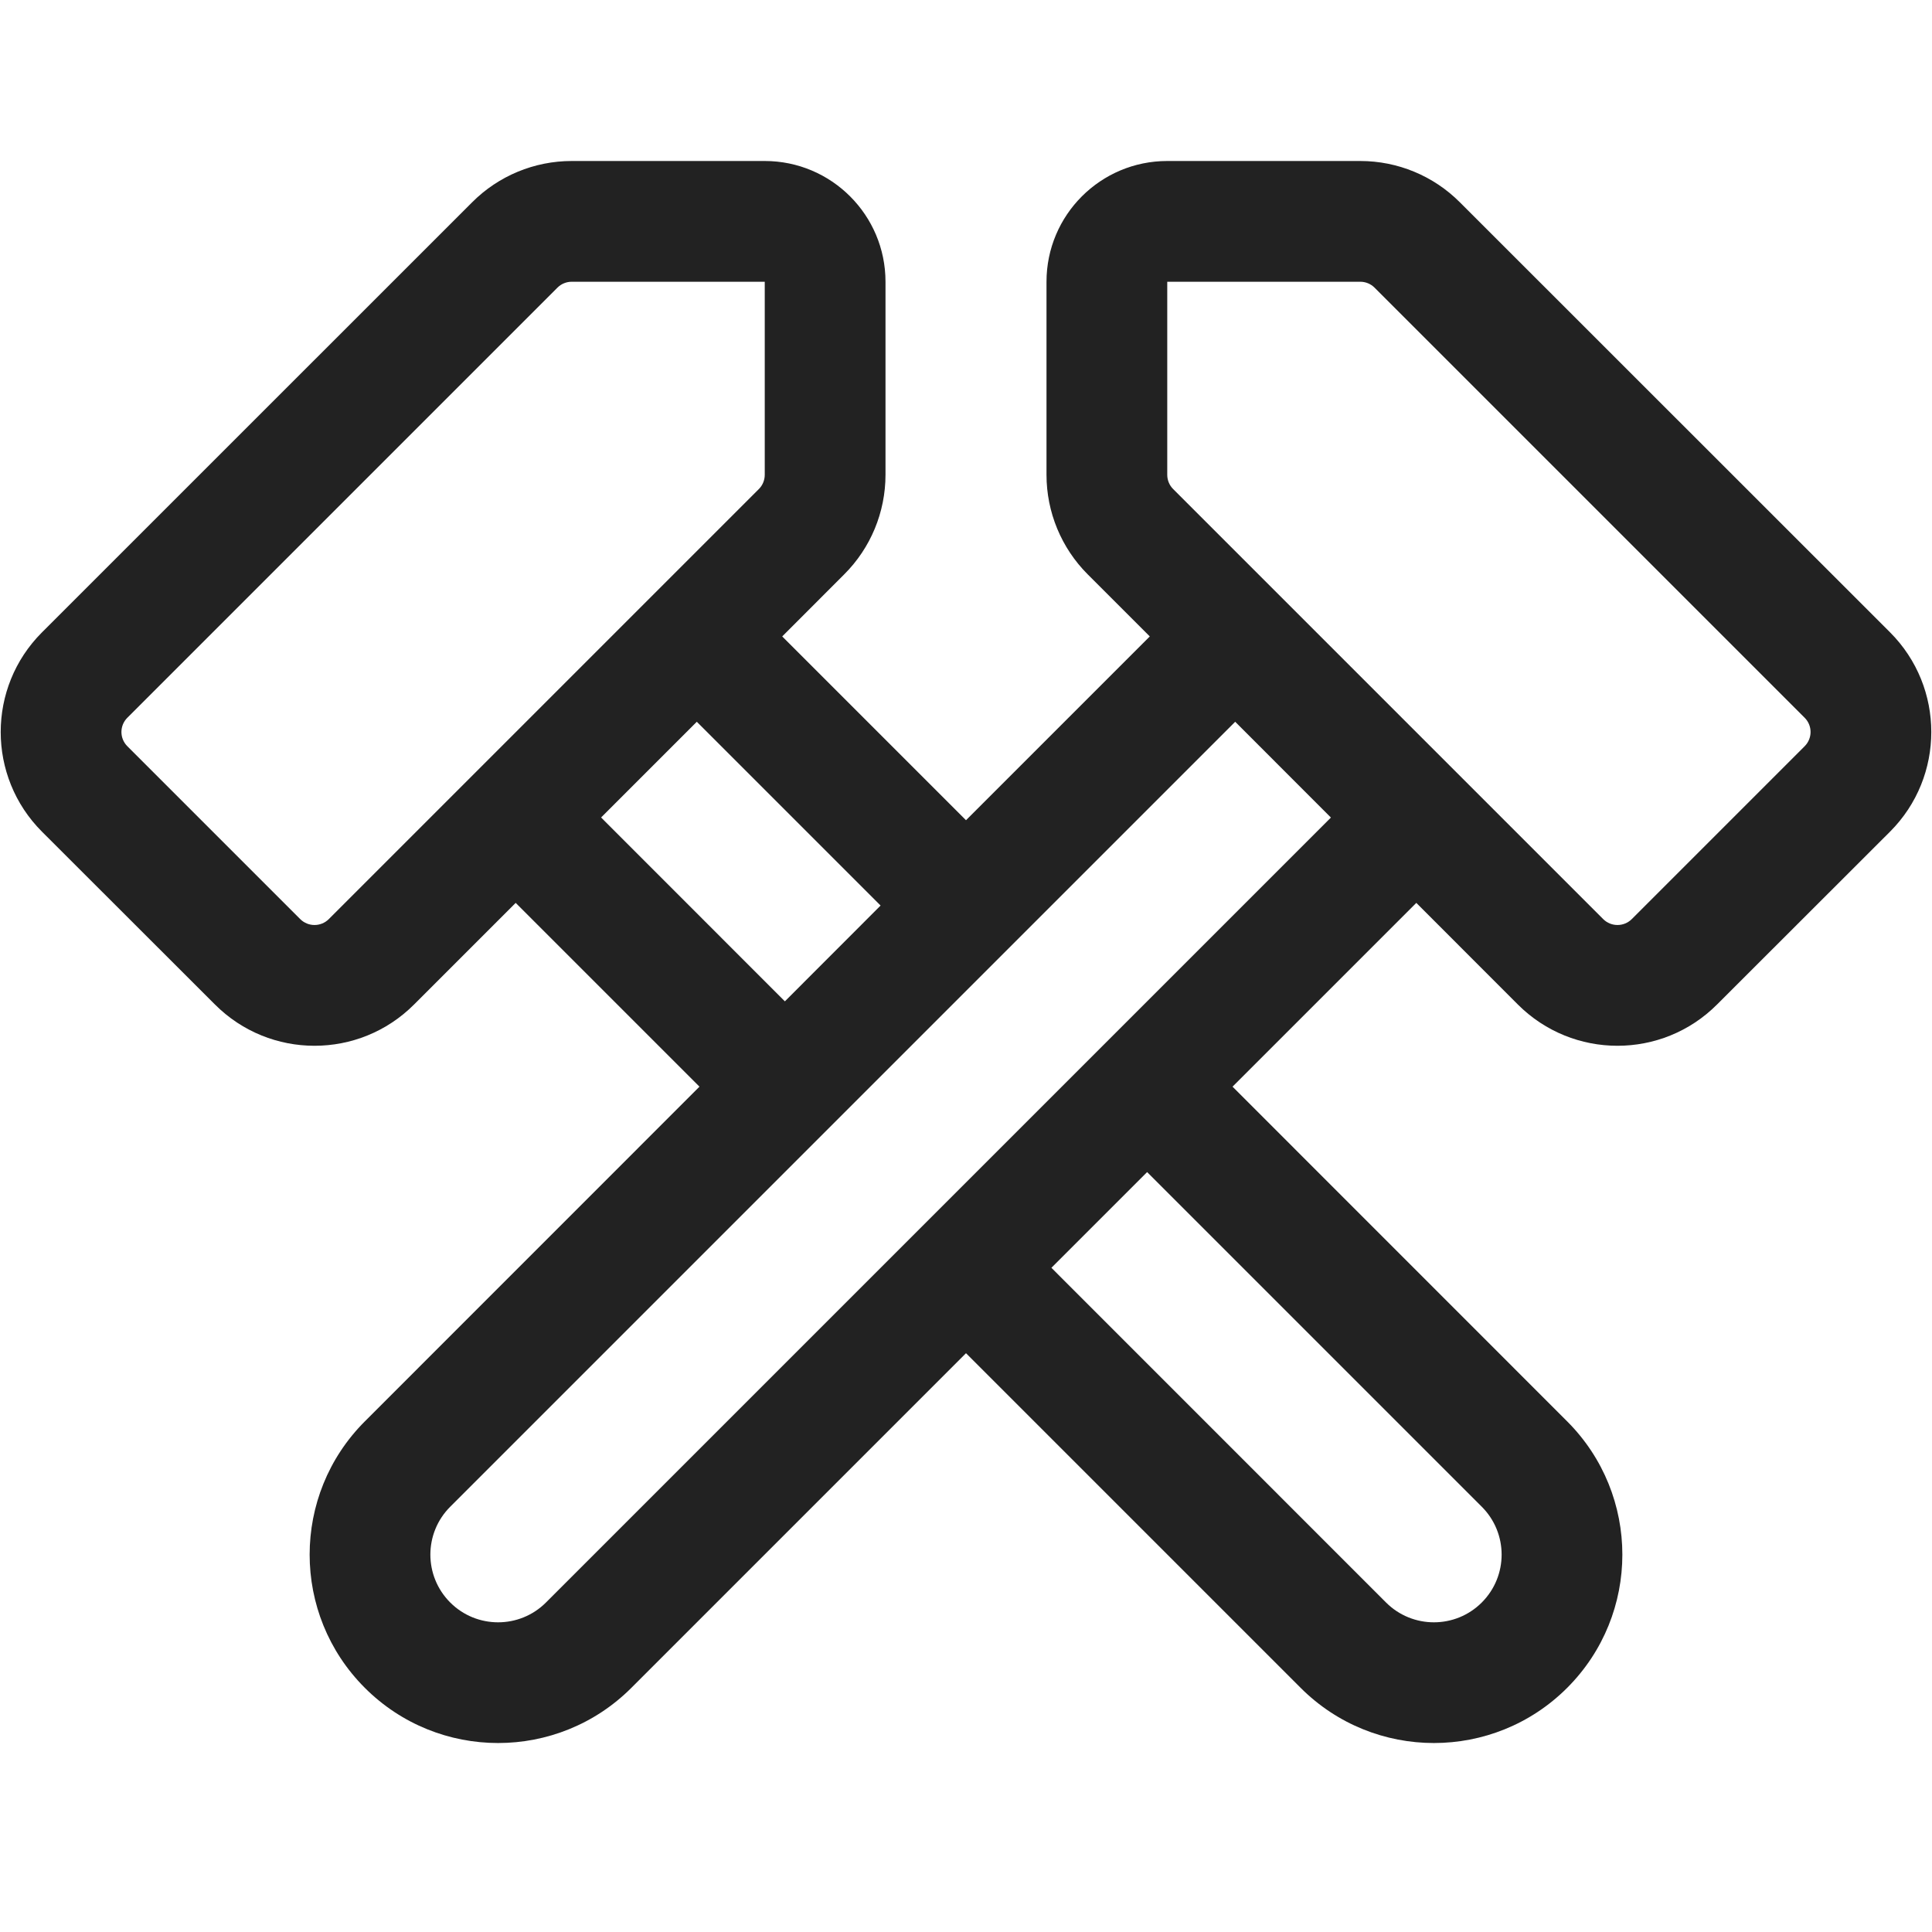 <svg width="24" height="24" viewBox="0 0 24 24" fill="none" xmlns="http://www.w3.org/2000/svg">
<path fill-rule="evenodd" clip-rule="evenodd" d="M14.5 2C13.671 2 13 2.672 13 3.5V5.898C13 6.362 13.184 6.807 13.512 7.135L14.283 7.906L12 10.189L9.717 7.906L10.487 7.135C10.816 6.807 11 6.362 11 5.898V3.5C11 2.672 10.328 2 9.5 2H7.102C6.638 2 6.193 2.184 5.865 2.513L0.521 7.856C-0.162 8.539 -0.162 9.647 0.521 10.331L2.67 12.478C3.353 13.162 4.461 13.162 5.144 12.478L6.406 11.216L8.689 13.499L4.532 17.657C3.618 18.571 3.618 20.053 4.532 20.967C5.446 21.881 6.929 21.881 7.843 20.967L12 16.81L16.157 20.967C17.071 21.881 18.554 21.881 19.468 20.967C20.382 20.053 20.382 18.571 19.468 17.657L15.311 13.499L17.594 11.216L18.855 12.478C19.539 13.162 20.647 13.162 21.33 12.478L23.479 10.331C24.162 9.647 24.162 8.539 23.479 7.855L18.135 2.513C17.807 2.184 17.362 2 16.898 2H14.5ZM16.533 10.156L15.344 8.966L5.593 18.717C5.264 19.046 5.264 19.578 5.593 19.907C5.921 20.235 6.454 20.235 6.782 19.907L16.533 10.156ZM14.5 3.5H16.898C16.964 3.5 17.028 3.526 17.075 3.573L22.418 8.916C22.516 9.014 22.516 9.172 22.418 9.27L20.27 11.418C20.172 11.515 20.014 11.515 19.916 11.418L14.573 6.075C14.526 6.028 14.5 5.964 14.5 5.898V3.5ZM8.656 8.966L10.939 11.249L9.75 12.439L7.467 10.155L8.656 8.966ZM13.061 15.749L14.25 14.56L18.407 18.717C18.736 19.046 18.736 19.578 18.407 19.907C18.079 20.235 17.546 20.235 17.218 19.907L13.061 15.749ZM9.5 3.5H7.102C7.036 3.5 6.972 3.526 6.925 3.573L1.582 8.916C1.484 9.014 1.484 9.172 1.582 9.27L3.73 11.418C3.828 11.515 3.986 11.515 4.084 11.418L9.427 6.075C9.474 6.028 9.5 5.964 9.5 5.898V3.5Z" fill="#222222"/>
</svg>
